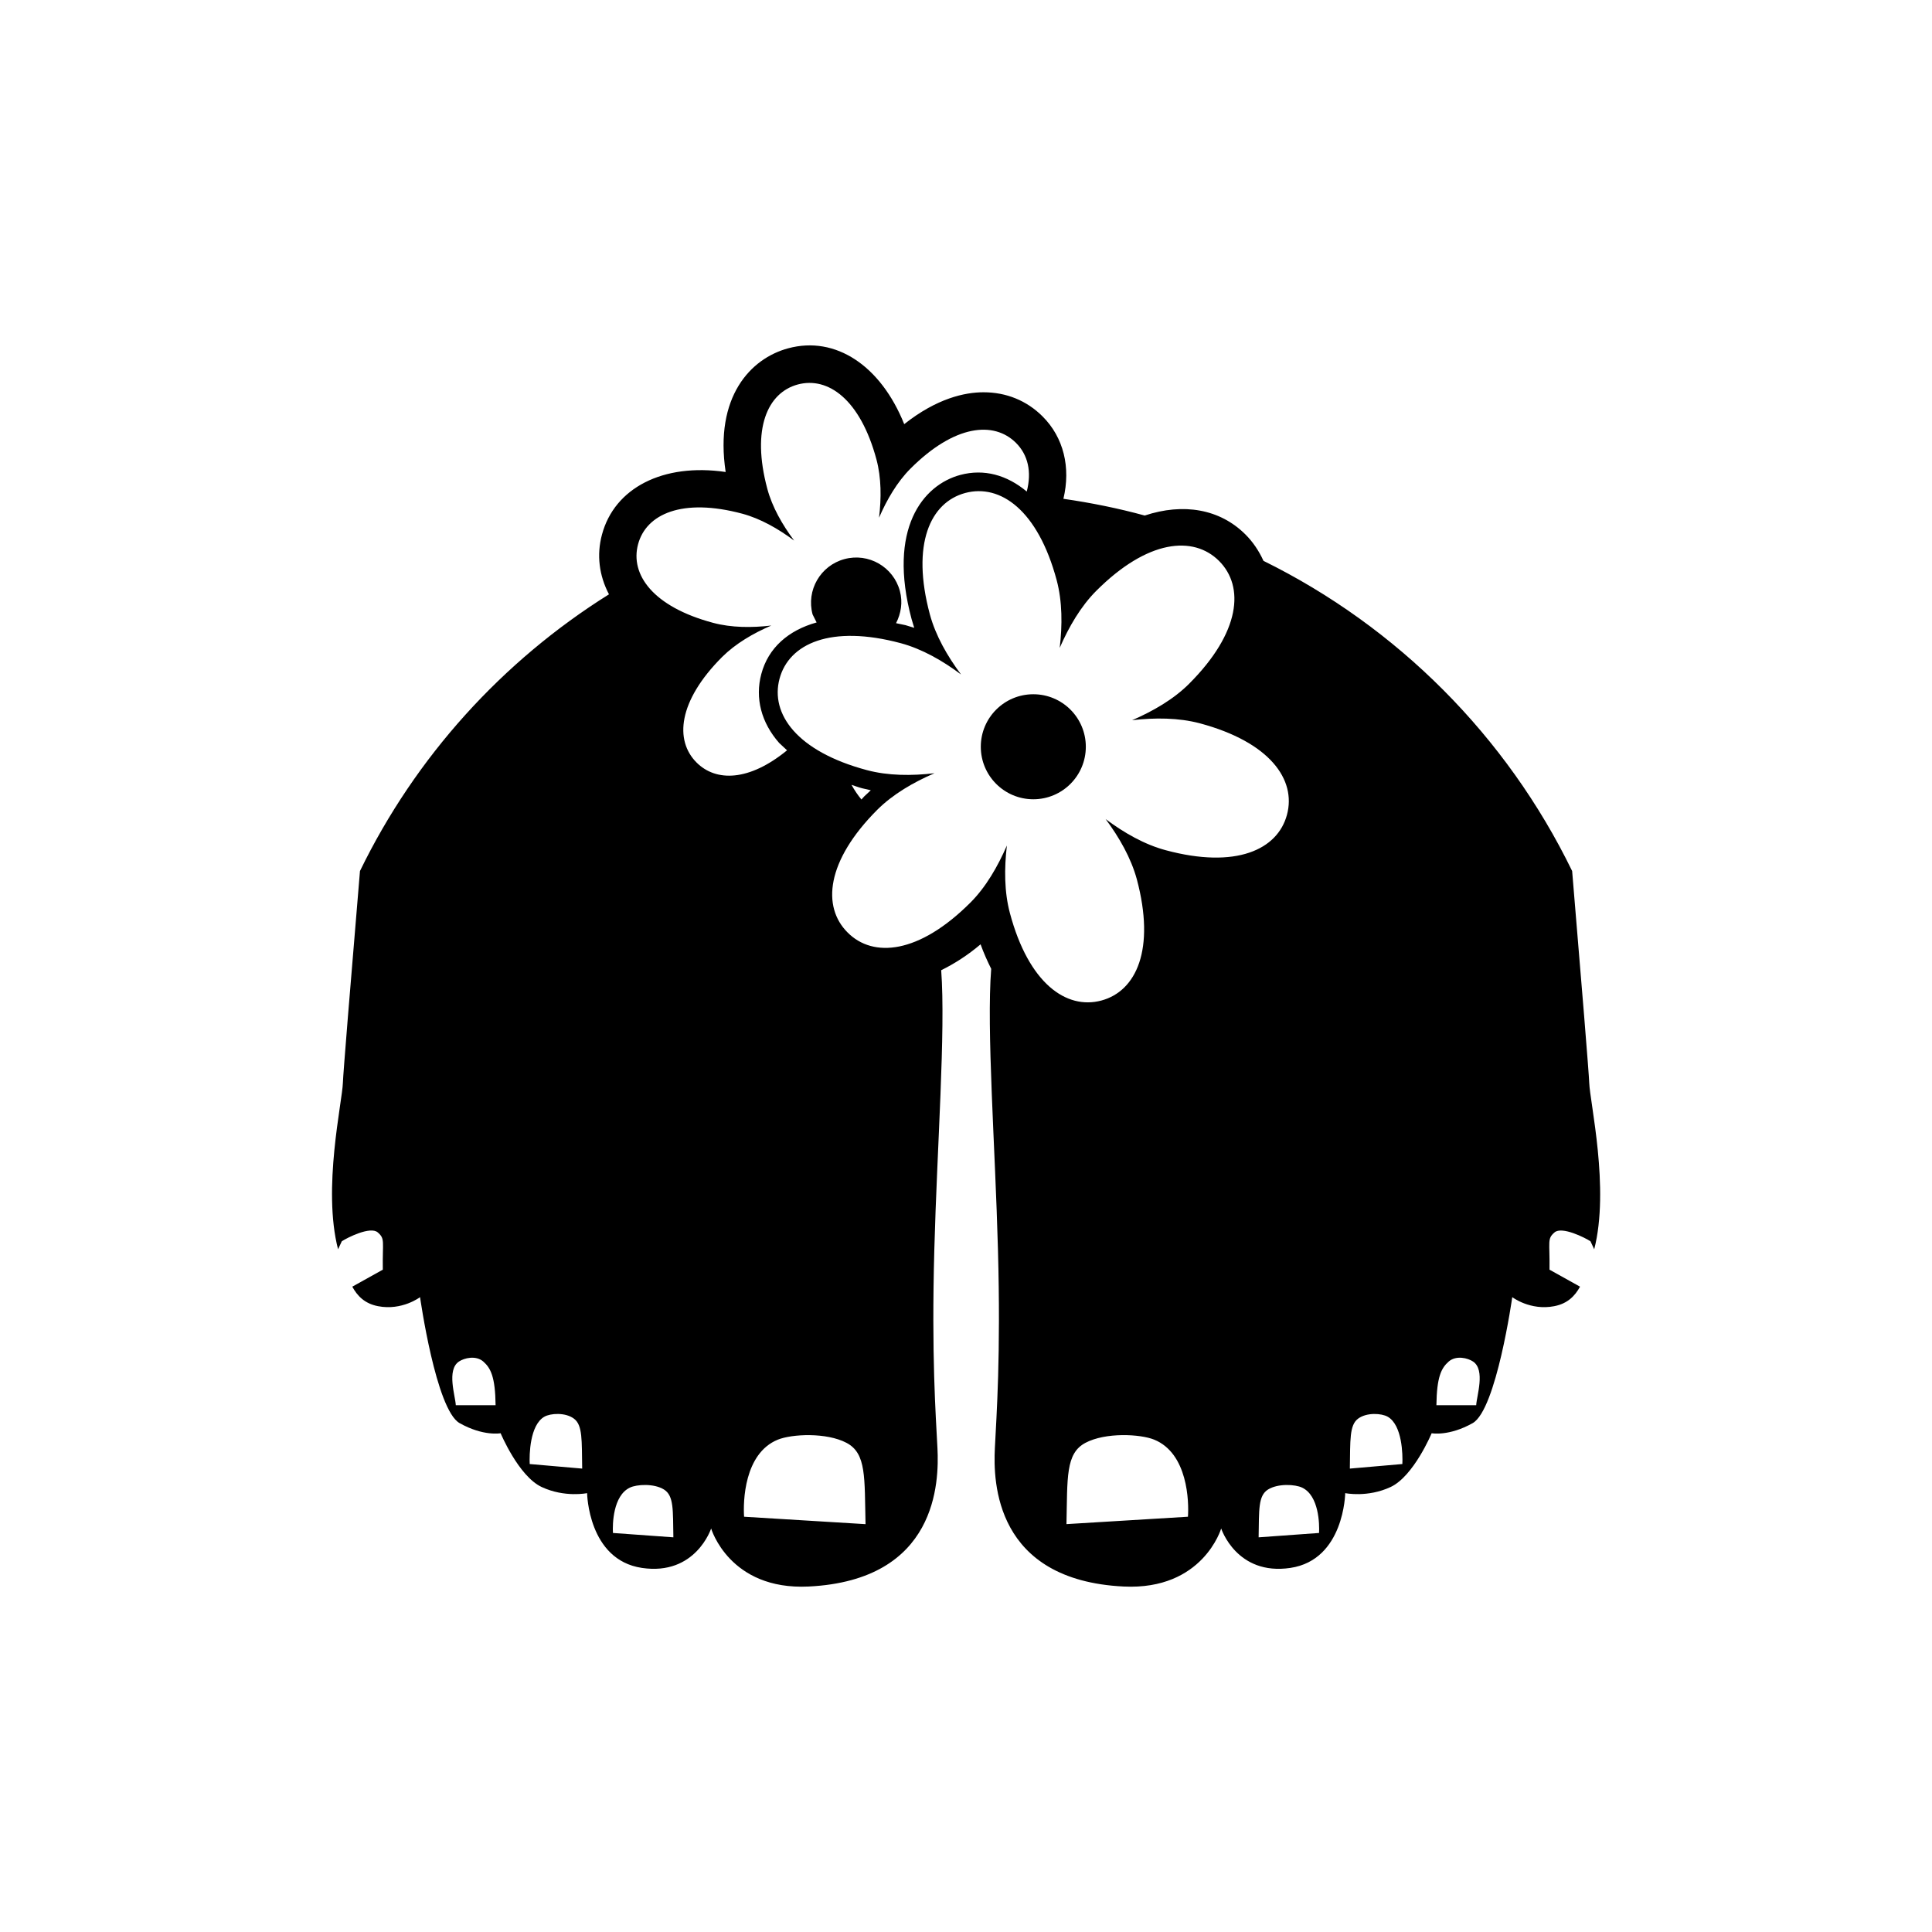 <?xml version="1.0" encoding="utf-8"?>
<!-- Generator: Adobe Illustrator 16.0.0, SVG Export Plug-In . SVG Version: 6.00 Build 0)  -->
<!DOCTYPE svg PUBLIC "-//W3C//DTD SVG 1.1//EN" "http://www.w3.org/Graphics/SVG/1.1/DTD/svg11.dtd">
<svg version="1.1" id="Layer_1" xmlns="http://www.w3.org/2000/svg" xmlns:xlink="http://www.w3.org/1999/xlink" x="0px" y="0px"
	 width="50px" height="50px" viewBox="0 0 50 50" enable-background="new 0 0 50 50" xml:space="preserve">
<g>
	<path d="M41.129,28.021c-0.007-0.226-0.198-2.57-0.442-5.479c-1.696-3.487-4.517-6.316-7.988-8.027
		c-0.119-0.262-0.277-0.494-0.467-0.683c-0.662-0.662-1.61-0.821-2.607-0.49c-0.685-0.188-1.389-0.33-2.104-0.433
		c0.194-0.814,0.005-1.589-0.539-2.132c-0.409-0.409-0.938-0.625-1.528-0.625c-0.486,0-1.208,0.156-2.053,0.825
		c-0.607-1.515-1.778-2.294-3.003-1.963c-0.974,0.262-1.911,1.255-1.618,3.201c-1.625-0.237-2.879,0.415-3.201,1.62
		c-0.142,0.527-0.074,1.059,0.181,1.546c-2.763,1.73-5.008,4.208-6.444,7.161c-0.244,2.909-0.436,5.254-0.442,5.479
		c-0.016,0.5-0.533,2.74-0.125,4.31l0.097-0.207c0.135-0.09,0.739-0.397,0.931-0.229c0.194,0.168,0.119,0.227,0.13,0.964l-0.79,0.44
		c0.129,0.236,0.318,0.438,0.667,0.505c0.621,0.121,1.087-0.234,1.087-0.234s0.41,2.913,1.023,3.26
		c0.616,0.347,1.062,0.262,1.062,0.262s0.464,1.111,1.061,1.391c0.598,0.28,1.177,0.159,1.177,0.159s0.024,1.726,1.416,1.935
		c1.394,0.209,1.794-1.02,1.794-1.02s0.47,1.602,2.523,1.502c3.334-0.165,3.378-2.709,3.334-3.581
		c-0.044-0.872-0.156-2.378-0.081-5.138c0.071-2.655,0.295-5.648,0.178-7.231c0.341-0.168,0.684-0.386,1.019-0.67
		c0.082,0.227,0.176,0.435,0.275,0.634c-0.124,1.572,0.104,4.593,0.175,7.267c0.075,2.76-0.037,4.266-0.08,5.138
		c-0.045,0.871,0,3.416,3.333,3.581c2.054,0.1,2.524-1.502,2.524-1.502s0.399,1.229,1.793,1.02c1.393-0.209,1.417-1.935,1.417-1.935
		s0.578,0.121,1.176-0.159c0.597-0.28,1.061-1.391,1.061-1.391s0.446,0.085,1.062-0.262c0.613-0.348,1.024-3.26,1.024-3.26
		s0.465,0.355,1.086,0.234c0.35-0.067,0.538-0.269,0.668-0.505l-0.79-0.44c0.01-0.737-0.065-0.795,0.129-0.964
		c0.191-0.167,0.796,0.14,0.931,0.229l0.097,0.207C41.662,30.761,41.145,28.521,41.129,28.021z M11.796,36.367
		c-0.01-0.235-0.244-0.914,0.082-1.131c0.134-0.09,0.435-0.167,0.629,0c0.191,0.168,0.31,0.394,0.319,1.131H11.796z M13.709,37.889
		c-0.012-0.235,0-1.006,0.378-1.224c0.156-0.09,0.543-0.118,0.767,0.05c0.226,0.168,0.201,0.554,0.213,1.292L13.709,37.889z
		 M15.863,39.673c-0.013-0.225,0-0.964,0.437-1.173c0.18-0.087,0.625-0.112,0.883,0.048c0.259,0.161,0.231,0.531,0.244,1.238
		L15.863,39.673z M18.026,19.733c-0.571-0.571-0.478-1.589,0.664-2.732c0.349-0.346,0.803-0.611,1.271-0.812
		c-0.506,0.059-1.032,0.057-1.506-0.07c-1.561-0.417-2.151-1.253-1.942-2.033c0.208-0.78,1.139-1.209,2.699-0.791
		c0.473,0.128,0.932,0.391,1.34,0.695c-0.305-0.409-0.567-0.867-0.694-1.34c-0.418-1.56,0.009-2.49,0.79-2.7
		c0.78-0.208,1.616,0.383,2.035,1.942c0.127,0.475,0.128,1.002,0.066,1.507c0.203-0.468,0.468-0.924,0.814-1.271
		c1.142-1.142,2.16-1.236,2.731-0.666c0.308,0.307,0.413,0.745,0.278,1.259c-0.511-0.428-1.106-0.594-1.719-0.43
		c-0.973,0.262-1.887,1.396-1.261,3.732l0.068,0.225l-0.226-0.069l-0.244-0.051c0.128-0.249,0.177-0.541,0.099-0.832
		c-0.167-0.624-0.809-0.995-1.433-0.827c-0.624,0.167-0.995,0.809-0.826,1.433l0.104,0.207c-0.732,0.204-1.251,0.658-1.431,1.333
		c-0.167,0.624-0.002,1.259,0.462,1.786l0.204,0.19C19.391,20.22,18.531,20.24,18.026,19.733z M19.257,39.253
		c-0.027-0.383-0.002-1.64,0.874-1.995c0.363-0.147,1.258-0.191,1.777,0.083c0.519,0.273,0.464,0.902,0.492,2.104L19.257,39.253z
		 M30.744,39.253l-3.144,0.191c0.027-1.202-0.027-1.831,0.492-2.104c0.519-0.274,1.413-0.229,1.776-0.083
		C30.745,37.613,30.771,38.87,30.744,39.253z M30.171,22.004c-0.552-0.147-1.084-0.453-1.557-0.806
		c0.353,0.475,0.657,1.007,0.807,1.557c0.484,1.813-0.012,2.896-0.919,3.139c-0.908,0.242-1.88-0.446-2.365-2.26
		c-0.148-0.551-0.148-1.164-0.079-1.752c-0.237,0.544-0.542,1.076-0.946,1.479c-1.328,1.327-2.515,1.438-3.177,0.771
		c-0.665-0.664-0.556-1.848,0.771-3.177c0.404-0.401,0.934-0.71,1.479-0.944c-0.59,0.069-1.202,0.067-1.753-0.081
		c-1.813-0.485-2.5-1.457-2.258-2.364c0.243-0.908,1.325-1.406,3.139-0.92c0.551,0.149,1.084,0.454,1.558,0.809
		c-0.354-0.475-0.659-1.007-0.807-1.558c-0.486-1.814,0.011-2.895,0.917-3.139c0.908-0.242,1.88,0.445,2.366,2.258
		c0.147,0.552,0.148,1.165,0.078,1.752c0.236-0.544,0.544-1.074,0.946-1.477c1.327-1.328,2.512-1.437,3.177-0.775
		c0.665,0.666,0.555,1.85-0.772,3.178c-0.403,0.404-0.935,0.71-1.477,0.945c0.587-0.068,1.201-0.066,1.752,0.08
		c1.812,0.486,2.5,1.458,2.256,2.366C33.065,21.993,31.983,22.491,30.171,22.004z M22.037,20.312
		c0.091,0.028,0.174,0.062,0.27,0.087l0.229,0.053l-0.172,0.161l-0.07,0.078C22.203,20.581,22.117,20.456,22.037,20.312z
		 M32.573,39.786c0.013-0.708-0.015-1.077,0.244-1.238c0.258-0.16,0.703-0.135,0.883-0.048c0.437,0.209,0.449,0.949,0.437,1.173
		L32.573,39.786z M34.934,38.007c0.012-0.738-0.013-1.124,0.213-1.292c0.224-0.167,0.61-0.14,0.767-0.05
		c0.379,0.218,0.39,0.989,0.379,1.224L34.934,38.007z M38.204,36.367h-1.03c0.01-0.738,0.128-0.963,0.319-1.131
		c0.194-0.167,0.495-0.09,0.629,0C38.448,35.453,38.214,36.132,38.204,36.367z"/>
	<circle cx="26.742" cy="19.326" r="1.359"/>
</g>
</svg>
